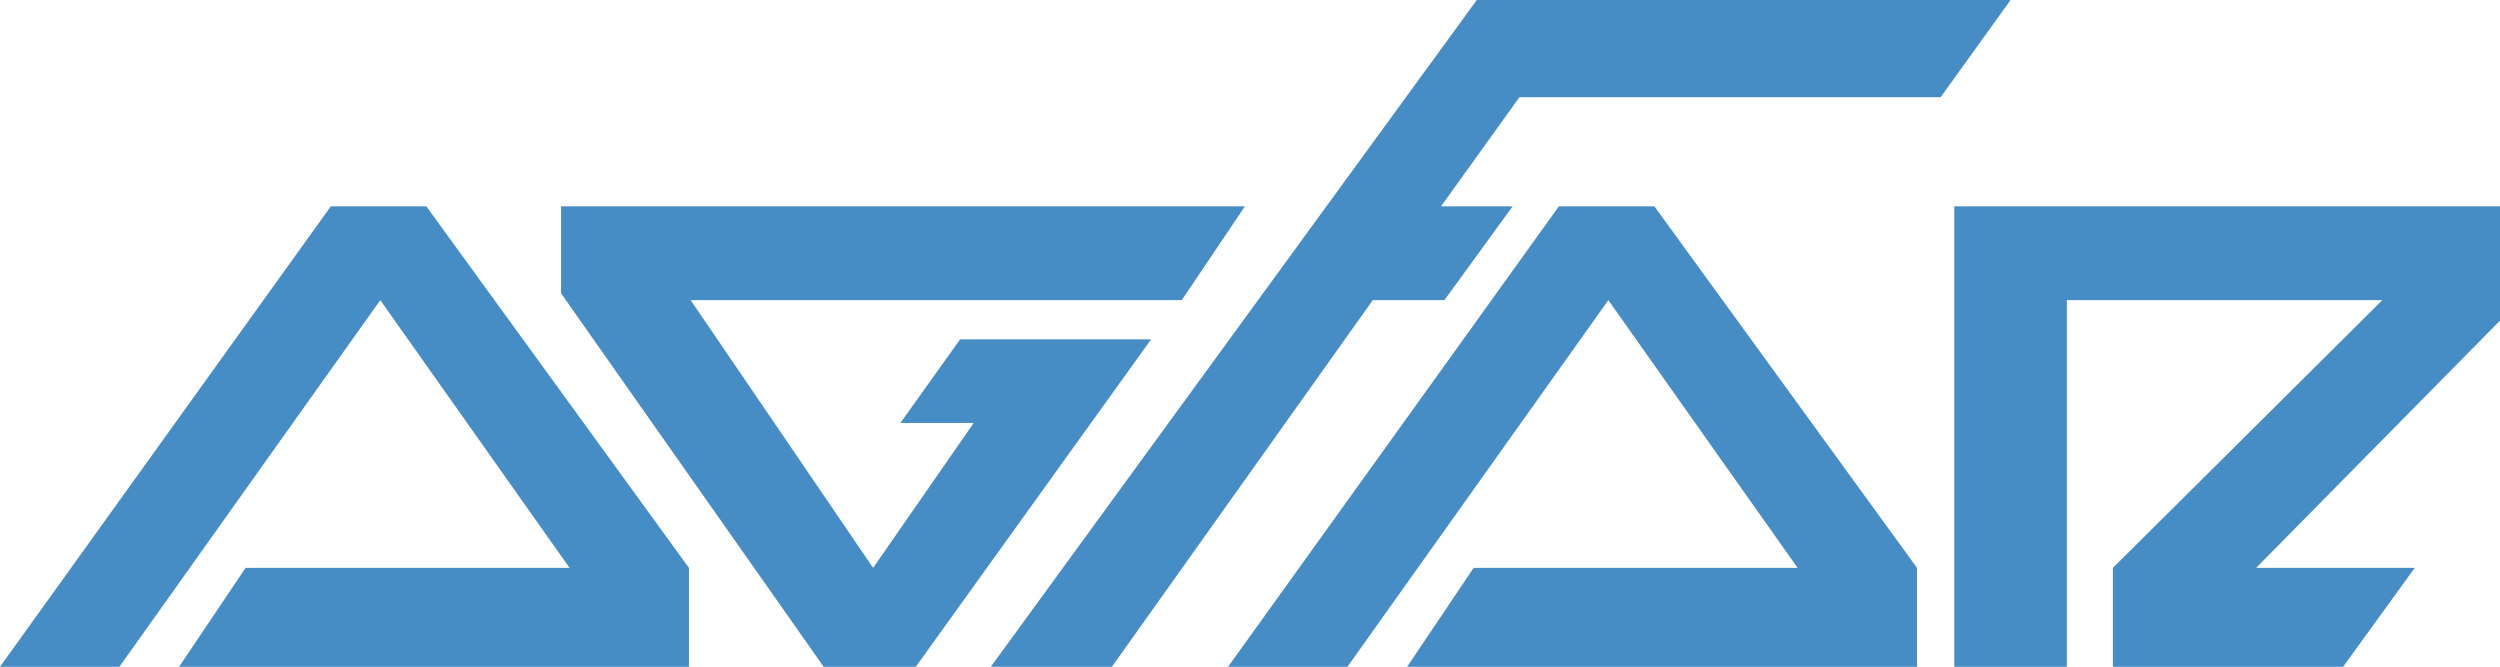 <?xml version="1.0" encoding="utf-8"?>
<!-- Generator: Adobe Illustrator 16.0.3, SVG Export Plug-In . SVG Version: 6.00 Build 0)  -->
<!DOCTYPE svg PUBLIC "-//W3C//DTD SVG 1.1 Basic//EN" "http://www.w3.org/Graphics/SVG/1.1/DTD/svg11-basic.dtd">
<svg version="1.1" baseProfile="basic" id="Ebene_1" xmlns:x="http://ns.adobe.com/Extensibility/1.0/" xmlns:i="http://ns.adobe.com/AdobeIllustrator/10.0/" xmlns:graph="http://ns.adobe.com/Graphs/1.0/"
	 xmlns="http://www.w3.org/2000/svg" xmlns:xlink="http://www.w3.org/1999/xlink" x="0px" y="0px" width="200px" height="53.343px"
	 viewBox="0 0 200 53.343" xml:space="preserve">
<g>
	<polygon fill="#468CC5" points="26.467,16.507 34.106,16.507 55.116,45.43 55.116,53.343 14.325,53.343 19.646,45.43 45.566,45.43 
		30.423,24.011 9.55,53.343 0,53.343 26.467,16.507 	"/>
	<polygon fill="#468CC5" points="99.591,16.507 44.884,16.507 44.884,23.465 65.894,53.343 73.261,53.343 92.087,27.149 
		76.808,27.149 72.033,33.833 77.899,33.833 69.85,45.43 55.252,24.011 94.543,24.011 99.591,16.507 	"/>
	<polygon fill="#468CC5" points="79.263,53.343 118.145,0 160.846,0 155.252,7.776 121.555,7.776 115.28,16.507 121.01,16.507 
		115.553,24.011 109.823,24.011 88.95,53.343 79.263,53.343 	"/>
	<polygon fill="#468CC5" points="124.711,16.507 132.351,16.507 153.36,45.43 153.36,53.343 112.569,53.343 117.89,45.43 
		143.811,45.43 128.667,24.011 107.794,53.343 98.245,53.343 124.711,16.507 	"/>
	<polygon fill="#468CC5" points="200,16.507 200,25.648 180.491,45.43 193.179,45.43 187.449,53.343 169.031,53.343 169.031,45.43 
		190.587,24.011 165.348,24.011 165.348,53.343 156.344,53.343 156.344,16.507 200,16.507 	"/>
</g>
</svg>
